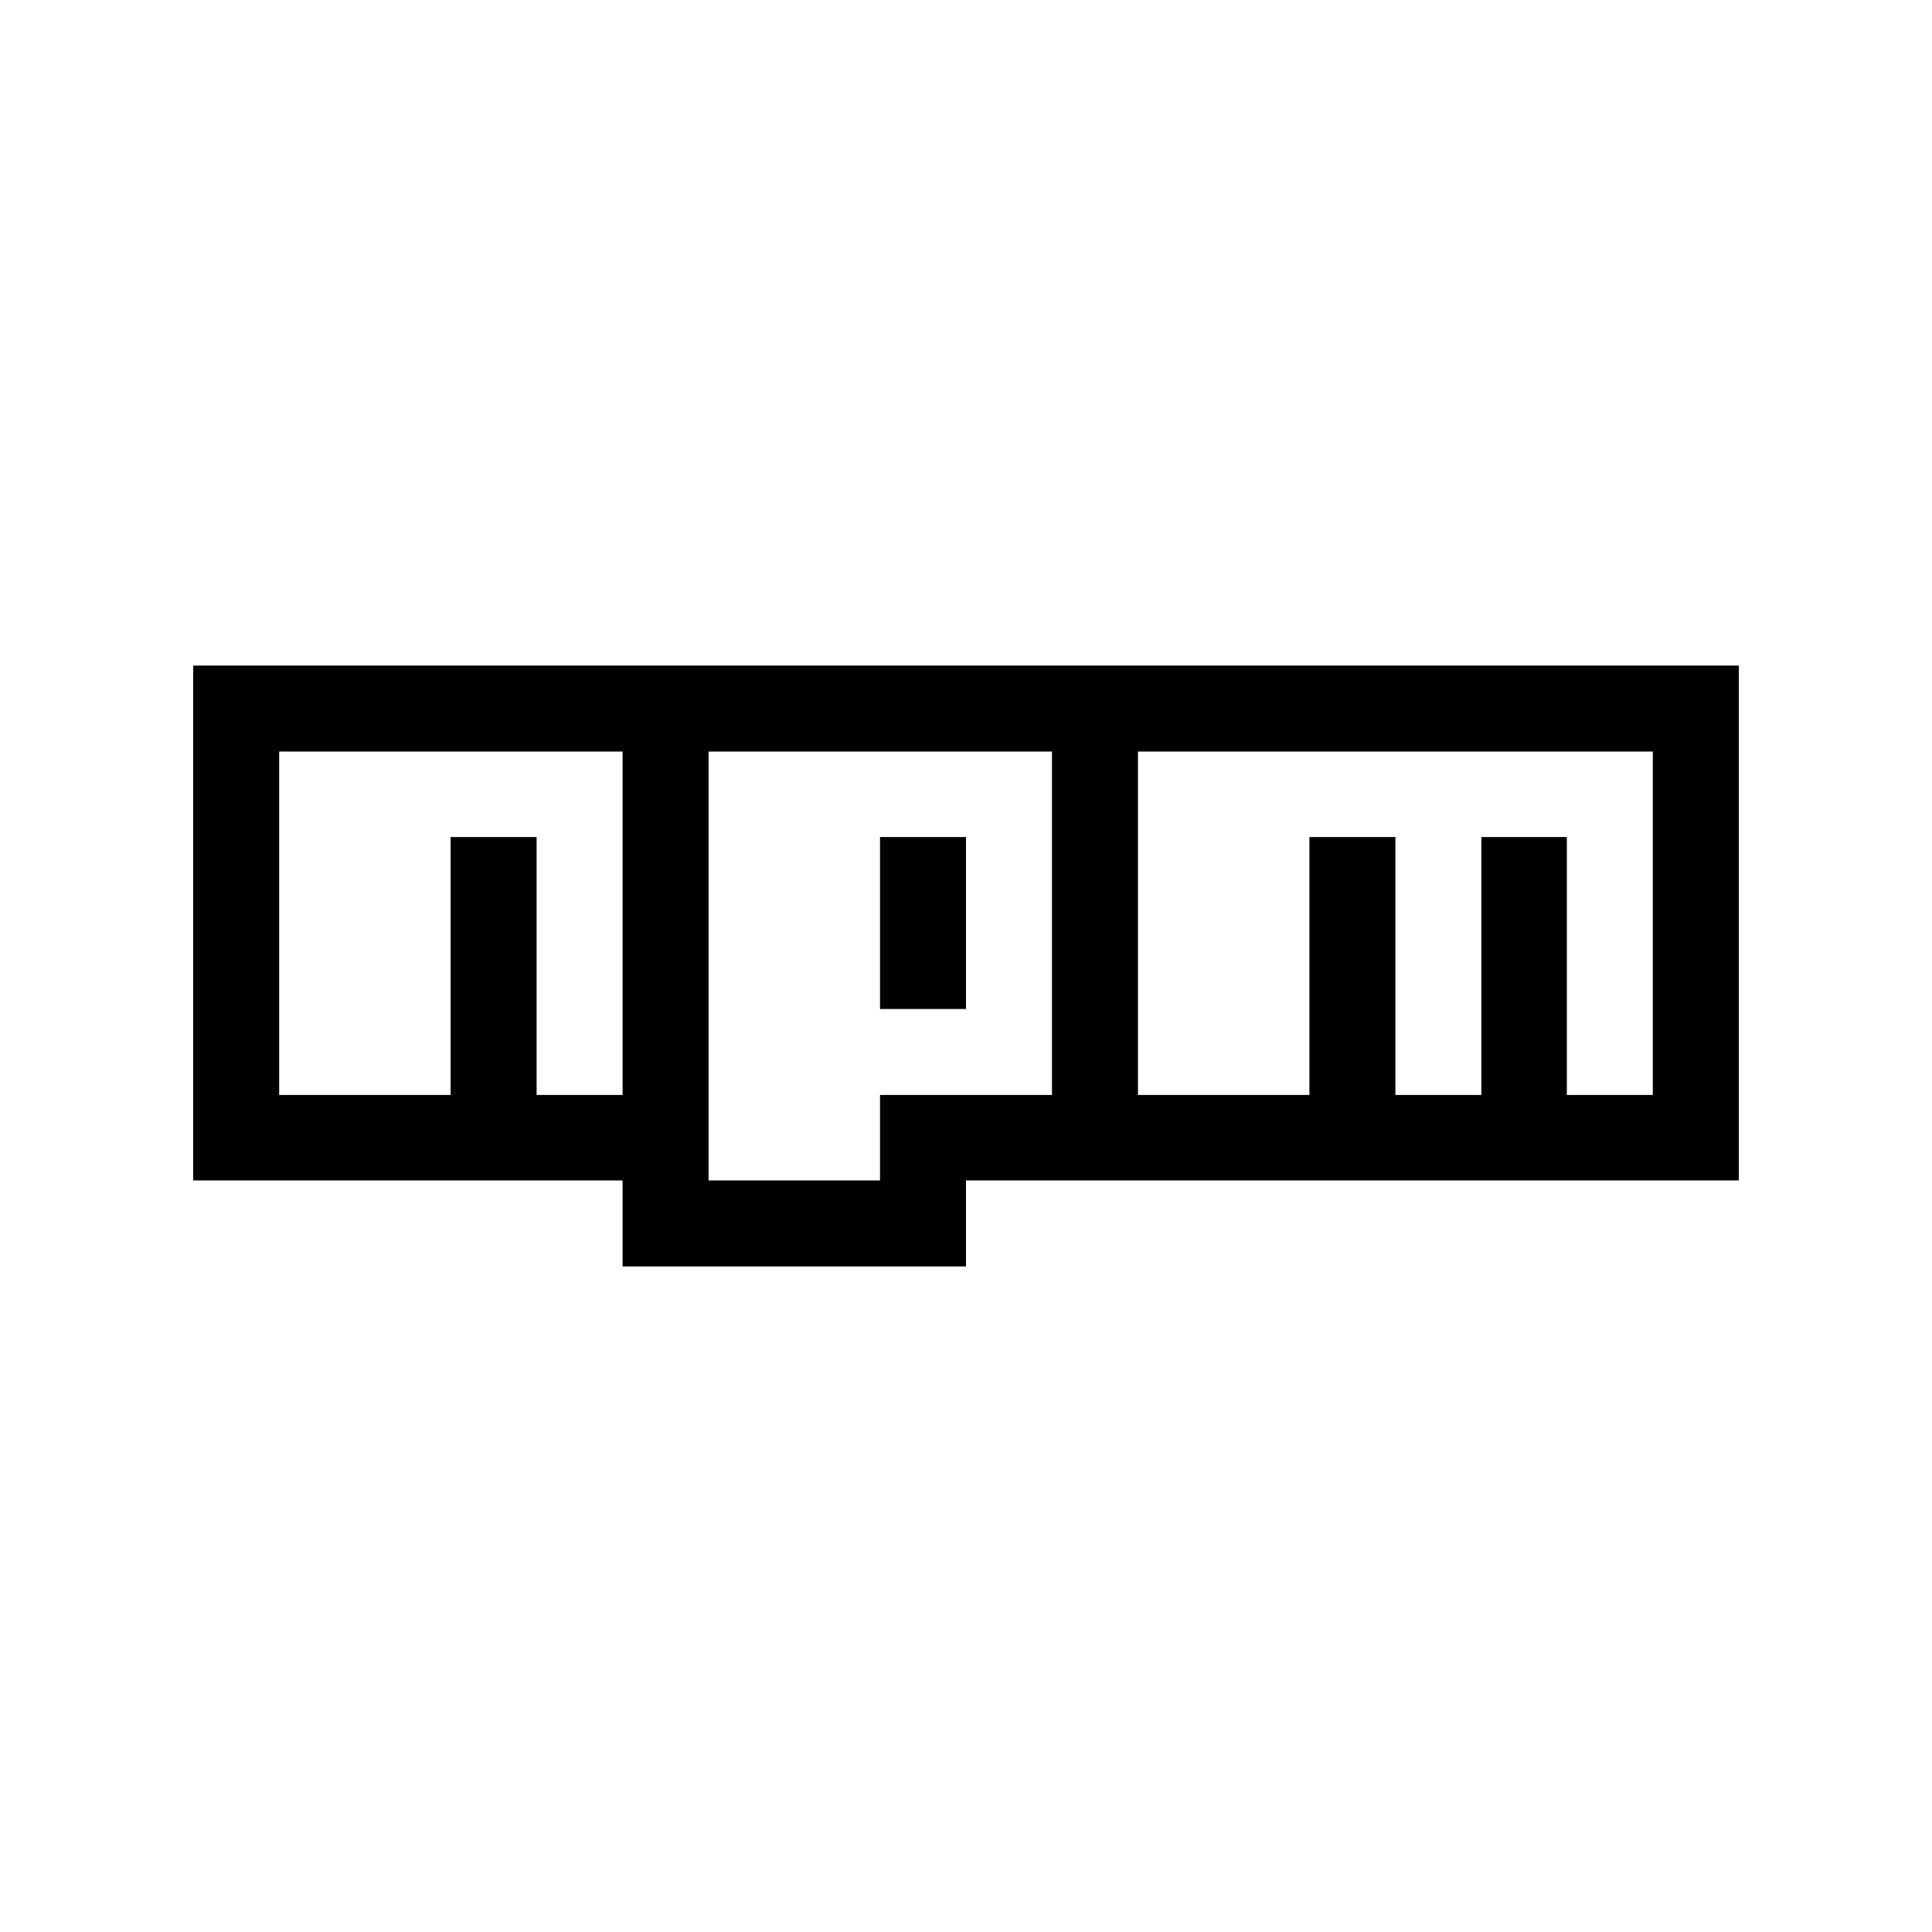 <?xml version="1.0" ?><svg viewBox="0 0 40 40" xmlns="http://www.w3.org/2000/svg"><title/><g id="NPM"><path d="M4,13.78H36V24.44H20v1.78H12.89V24.44H4Zm1.78,8.89H9.33V17.33h1.78v5.34h1.78V15.56H5.78Zm8.89-7.11v8.88h3.55V22.67h3.56V15.56Zm3.55,1.77H20v3.56H18.22Zm5.34-1.77v7.11h3.55V17.33h1.78v5.34h1.78V17.33h1.77v5.34h1.78V15.56Z"/></g></svg>